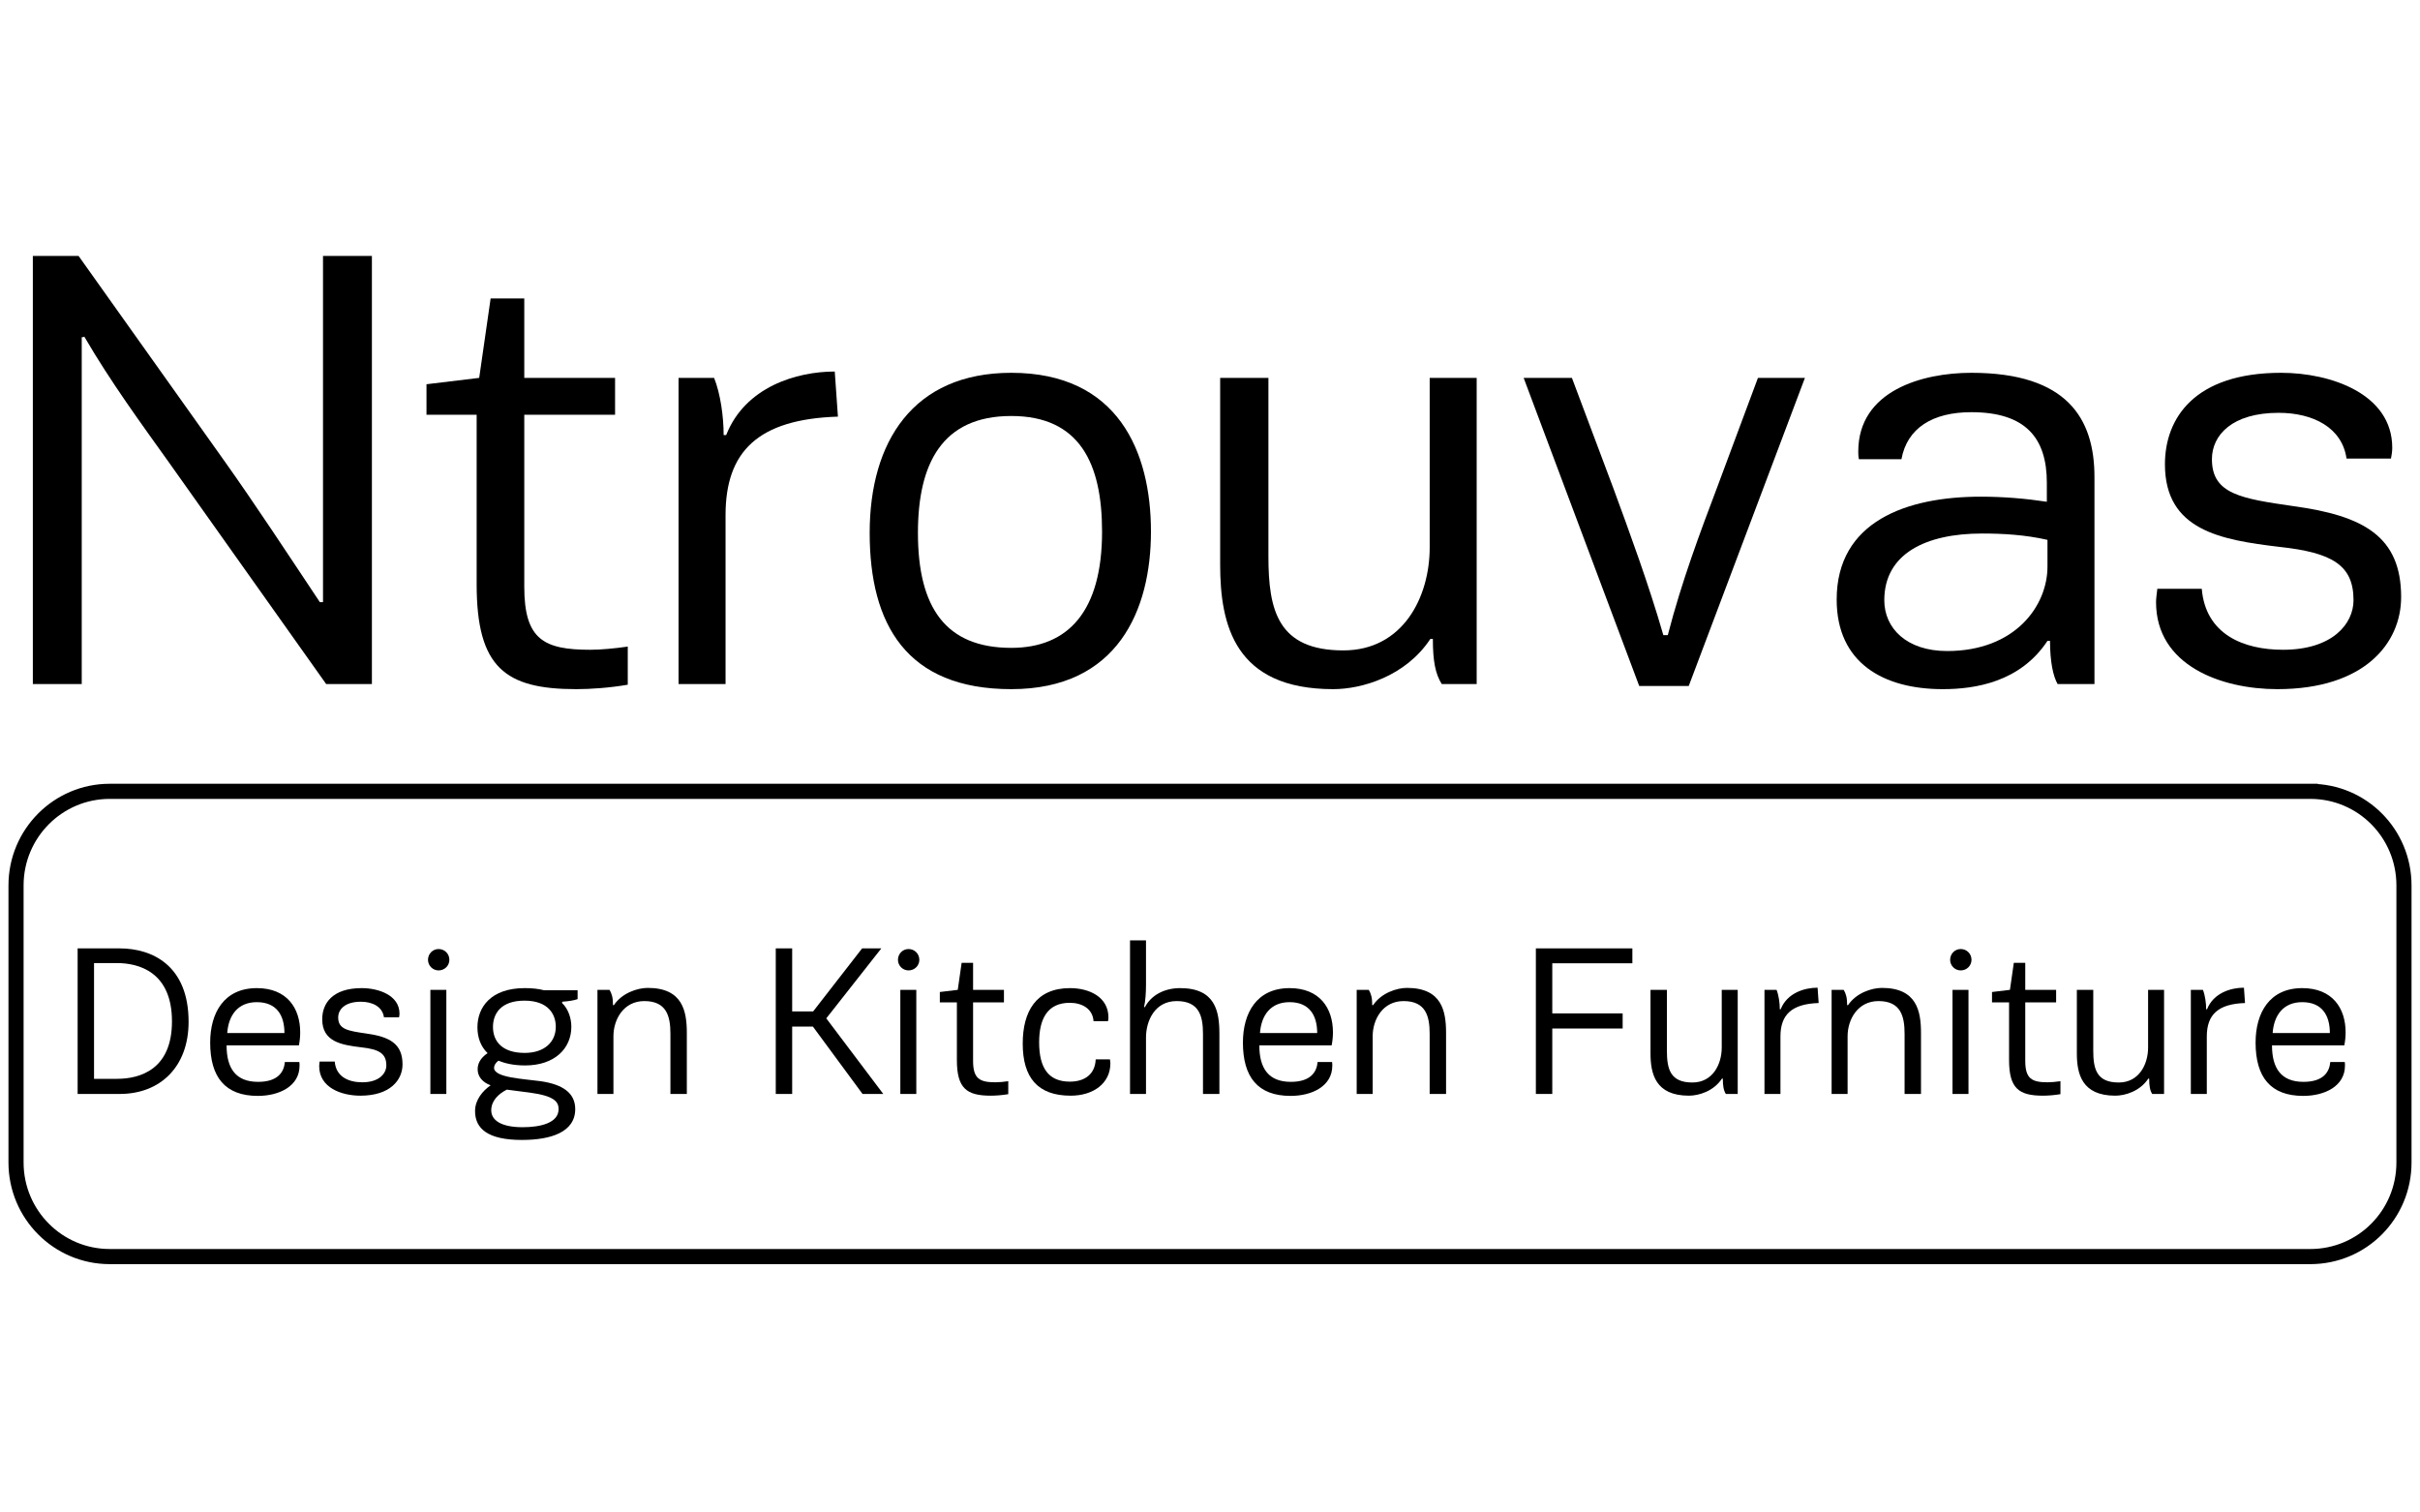 <?xml version="1.0" encoding="utf-8"?>
<!-- Generator: Adobe Illustrator 16.0.0, SVG Export Plug-In . SVG Version: 6.00 Build 0)  -->
<!DOCTYPE svg PUBLIC "-//W3C//DTD SVG 1.1//EN" "http://www.w3.org/Graphics/SVG/1.1/DTD/svg11.dtd">
<svg version="1.1" id="Layer_1" xmlns="http://www.w3.org/2000/svg" xmlns:xlink="http://www.w3.org/1999/xlink" x="0px" y="0px"
	 width="4000px" height="2500px" viewBox="0 0 4000 2500" enable-background="new 0 0 4000 2500" xml:space="preserve">
<path fill="none" stroke="#000000" stroke-width="25" stroke-linecap="square" stroke-miterlimit="10" d="M3818.657,1308
	c86.024,0,154.843,69.68,154.843,155.516v457.967c0,85.838-68.818,155.518-154.843,155.518H181.344
	C95.826,2077,26.5,2007.32,26.5,1921.482v-457.967C26.5,1377.68,95.826,1308,181.344,1308H3818.657"/>
<g>
	<path d="M128.313,1567.587h69.224c54.952,0,114.185,28.916,114.185,121.378c0,74.612-47.101,119.236-113.828,119.236h-69.581
		V1567.587z M193.256,1783.212c38.181,0,90.991-15.352,90.991-94.961c0-81.752-54.951-96.389-90.991-96.389h-37.824v191.35H193.256z
		"/>
	<path d="M496.197,1706.458c0,6.782-0.714,14.279-2.141,21.419H374.519c0,38.199,15.343,60.332,52.097,60.332
		c32.471,0,42.819-16.064,44.247-32.843h23.907c0.357,2.142,0.357,4.284,0.357,6.068c0,33.915-33.542,49.979-68.868,49.979
		c-54.238,0-78.859-31.059-78.859-88.178c0-48.908,22.837-89.963,77.075-89.963C474.43,1633.273,496.197,1666.475,496.197,1706.458z
		 M375.589,1707.528h94.559c0-29.63-13.203-51.05-45.674-51.05C393.074,1656.479,377.73,1678.255,375.589,1707.528z"/>
	<path d="M638.567,1761.078c0-19.635-11.775-26.774-41.749-29.988c-32.828-3.927-64.229-9.281-64.229-46.409
		c0-25.703,16.414-51.407,65.299-51.407c27.833,0,62.444,11.781,62.444,42.126c0,2.142-0.356,4.284-0.713,6.068h-24.978
		c-2.498-17.492-18.912-25.703-38.181-25.703c-26.048,0-37.467,12.495-37.467,26.061c0,19.635,16.414,22.134,46.031,26.417
		c38.894,5.355,60.304,16.779,60.304,51.051c0,26.061-20.696,51.764-69.581,51.764c-31.401,0-68.154-13.208-68.154-48.908
		c0-1.784,0.356-4.641,0.713-7.496h24.978c2.141,25.703,23.55,34.271,45.674,34.271
		C626.792,1788.924,638.567,1774.287,638.567,1761.078z"/>
	<path d="M724.917,1568.658c9.991,0,17.841,7.854,17.841,17.85c0,9.639-7.85,17.492-17.841,17.492
		c-9.634,0-17.484-7.854-17.484-17.492C707.432,1576.512,715.282,1568.658,724.917,1568.658z M711.357,1636.13h26.405v172.071
		h-26.405V1636.13z"/>
	<path d="M929.016,1657.906c10.348,9.639,15.344,25.347,15.344,39.27c0,35.699-27.476,63.902-76.361,63.902
		c-20.696,0-34.255-3.927-44.246-7.854c-4.996,3.928-7.137,8.211-7.137,11.781c0,16.422,48.885,18.207,77.075,22.134
		c36.753,5.354,57.092,19.635,57.092,46.052c0,38.199-40.322,51.051-88.136,51.051c-56.736,0-77.432-18.921-77.432-47.838
		c0-18.563,12.846-33.557,25.691-42.481c-13.559-4.998-21.409-14.638-21.409-26.418c0-8.925,3.925-18.207,16.414-26.774
		c-11.418-11.067-16.771-25.704-16.771-42.84c0-32.844,22.123-64.616,78.145-64.616c11.775,0,22.837,1.071,32.114,3.57h55.308
		v14.637c-6.066,2.142-14.987,3.57-25.334,4.284C929.373,1656.479,929.016,1657.192,929.016,1657.906z M837.668,1801.062
		c-14.63,7.497-25.691,18.921-25.691,34.271c0,15.708,15.343,27.846,51.74,27.846c29.26,0,59.59-6.783,59.59-29.988
		c0-12.138-7.494-21.776-47.102-27.131L837.668,1801.062z M814.832,1697.533c0,22.848,14.273,42.839,52.454,42.839
		c32.828,0,51.383-18.207,51.383-43.196c0-20.349-12.132-43.196-51.74-43.196C828.748,1653.979,814.832,1674.686,814.832,1697.533z"
		/>
	<path d="M1135.256,1707.528v100.673h-27.119v-99.244c0-28.917-6.066-54.264-43.176-54.264c-34.255,0-51.026,30.345-51.026,58.19
		v95.317H987.53V1636.13h19.982c3.568,6.068,5.709,12.495,5.709,25.347h1.427c13.56-20.349,39.251-28.56,56.022-28.56
		C1128.477,1632.917,1135.256,1671.473,1135.256,1707.528z"/>
	<path d="M1309.381,1671.829h34.612l81-104.242h31.758l-90.991,115.666l94.202,124.948h-34.255l-82.07-111.383h-34.255v111.383
		h-27.119v-240.614h27.119V1671.829z"/>
	<path d="M1501.709,1568.658c9.991,0,17.841,7.854,17.841,17.85c0,9.639-7.85,17.492-17.841,17.492
		c-9.634,0-17.484-7.854-17.484-17.492C1484.225,1576.512,1492.075,1568.658,1501.709,1568.658z M1488.15,1636.13h26.405v172.071
		h-26.405V1636.13z"/>
	<path d="M1608.396,1636.13h51.026v20.706h-51.026v96.745c0,29.631,11.062,35.343,37.11,35.343c5.709,0,13.56-0.715,21.053-1.785
		v21.42c-10.348,1.784-21.053,2.498-28.903,2.498c-39.965,0-56.022-12.138-56.022-58.903v-95.317h-28.189v-17.137l29.617-3.569
		l6.423-44.624h18.912V1636.13z"/>
	<path d="M1832.124,1681.825c0,1.785-0.357,4.641-0.713,6.068h-23.908c-1.427-21.063-19.625-30.344-39.251-30.344
		c-37.11,0-50.669,26.774-50.669,65.33c0,41.768,14.987,64.973,50.669,64.973c24.621,0,41.749-12.138,42.819-36.771h23.551
		c0.356,2.142,0.713,4.641,0.713,6.426c0,33.2-28.189,53.549-65.656,53.549c-54.238,0-79.216-29.63-79.216-86.035
		c0-52.835,21.767-91.748,78.145-91.748C1800.009,1633.273,1832.124,1647.554,1832.124,1681.825z"/>
	<path d="M1892.426,1664.689c10.705-20.349,32.828-31.416,58.163-31.416c58.163,0,64.942,38.199,64.942,75.326v99.602h-27.119
		v-99.244c0-30.345-6.78-54.264-43.533-54.264c-36.04,0-50.669,32.486-50.669,60.332v93.176h-26.405v-253.823h26.405v73.184
		c0,11.424-0.714,26.418-3.211,37.128H1892.426z"/>
	<path d="M2203.221,1706.458c0,6.782-0.715,14.279-2.142,21.419h-119.536c0,38.199,15.343,60.332,52.096,60.332
		c32.472,0,42.819-16.064,44.247-32.843h23.907c0.357,2.142,0.357,4.284,0.357,6.068c0,33.915-33.543,49.979-68.868,49.979
		c-54.237,0-78.858-31.059-78.858-88.178c0-48.908,22.836-89.963,77.074-89.963
		C2181.453,1633.273,2203.221,1666.475,2203.221,1706.458z M2082.613,1707.528h94.559c0-29.63-13.203-51.05-45.674-51.05
		C2100.098,1656.479,2084.754,1678.255,2082.613,1707.528z"/>
	<path d="M2390.193,1707.528v100.673h-27.119v-99.244c0-28.917-6.065-54.264-43.176-54.264c-34.256,0-51.025,30.345-51.025,58.19
		v95.317h-26.406V1636.13h19.982c3.568,6.068,5.709,12.495,5.709,25.347h1.428c13.56-20.349,39.251-28.56,56.021-28.56
		C2383.414,1632.917,2390.193,1671.473,2390.193,1707.528z"/>
	<path d="M2538.627,1567.587h159.501v24.633h-132.383v82.822h116.325v24.99h-116.325v108.169h-27.118V1567.587z"/>
	<path d="M2872.254,1808.201h-19.626c-3.568-5.712-4.995-12.852-4.995-25.347h-1.428c-13.916,21.063-38.537,28.202-54.595,28.202
		c-55.308,0-63.515-36.056-63.515-69.971V1636.13h27.118v100.315c0,30.345,5.353,52.835,42.106,52.835
		c33.541,0,48.527-29.987,48.527-57.833v-95.317h26.406V1808.201z"/>
	<path d="M2916.494,1808.201V1636.13h19.982c3.568,8.925,5.353,21.776,5.353,32.13h1.427c10.705-27.132,39.608-35.7,61.018-35.7
		l1.784,25.347c-44.96,1.428-63.158,19.635-63.158,55.334v94.961H2916.494z"/>
	<path d="M3175.191,1707.528v100.673h-27.119v-99.244c0-28.917-6.065-54.264-43.176-54.264c-34.256,0-51.025,30.345-51.025,58.19
		v95.317h-26.406V1636.13h19.982c3.568,6.068,5.709,12.495,5.709,25.347h1.428c13.56-20.349,39.251-28.56,56.021-28.56
		C3168.412,1632.917,3175.191,1671.473,3175.191,1707.528z"/>
	<path d="M3240.846,1568.658c9.991,0,17.842,7.854,17.842,17.85c0,9.639-7.851,17.492-17.842,17.492
		c-9.635,0-17.484-7.854-17.484-17.492C3223.361,1576.512,3231.211,1568.658,3240.846,1568.658z M3227.286,1636.13h26.405v172.071
		h-26.405V1636.13z"/>
	<path d="M3347.531,1636.13h51.026v20.706h-51.026v96.745c0,29.631,11.063,35.343,37.11,35.343c5.709,0,13.56-0.715,21.053-1.785
		v21.42c-10.349,1.784-21.053,2.498-28.903,2.498c-39.965,0-56.021-12.138-56.021-58.903v-95.317h-28.189v-17.137l29.617-3.569
		l6.422-44.624h18.912V1636.13z"/>
	<path d="M3576.969,1808.201h-19.625c-3.568-5.712-4.996-12.852-4.996-25.347h-1.427c-13.917,21.063-38.538,28.202-54.595,28.202
		c-55.309,0-63.516-36.056-63.516-69.971V1636.13h27.119v100.315c0,30.345,5.353,52.835,42.105,52.835
		c33.542,0,48.529-29.987,48.529-57.833v-95.317h26.404V1808.201z"/>
	<path d="M3621.21,1808.201V1636.13h19.982c3.568,8.925,5.353,21.776,5.353,32.13h1.428c10.704-27.132,39.607-35.7,61.017-35.7
		l1.784,25.347c-44.96,1.428-63.158,19.635-63.158,55.334v94.961H3621.21z"/>
	<path d="M3877.053,1706.458c0,6.782-0.713,14.279-2.141,21.419h-119.537c0,38.199,15.344,60.332,52.097,60.332
		c32.472,0,42.819-16.064,44.247-32.843h23.906c0.357,2.142,0.357,4.284,0.357,6.068c0,33.915-33.542,49.979-68.867,49.979
		c-54.238,0-78.859-31.059-78.859-88.178c0-48.908,22.837-89.963,77.074-89.963
		C3855.286,1633.273,3877.053,1666.475,3877.053,1706.458z M3756.445,1707.528h94.559c0-29.63-13.202-51.05-45.674-51.05
		C3773.93,1656.479,3758.586,1678.255,3756.445,1707.528z"/>
</g>
<g>
	<path d="M135.093,557.407v573.302H54.283V423.007h75.563l238.233,334.951c54.573,76.65,108.097,158.551,160.571,237.301h5.248
		V423.007h80.81v707.702h-75.563L279.922,765.308c-47.227-66.149-96.552-133.351-140.631-208.95
		C138.242,557.407,136.143,557.407,135.093,557.407z"/>
	<path d="M866.57,624.607h150.077v60.9H866.57v284.551c0,87.15,32.534,103.95,109.146,103.95c16.792,0,39.881-2.1,61.92-5.25v63
		c-30.435,5.25-61.92,7.351-85.008,7.351c-117.542,0-164.77-35.7-164.77-173.251V685.508h-82.909v-50.4l87.107-10.5l18.891-131.25
		h55.623V624.607z"/>
	<path d="M1121.59,1130.709V624.607h58.771c10.495,26.25,15.742,64.051,15.742,94.5h4.198c31.484-79.8,116.492-105,179.462-105
		l5.247,74.551c-132.235,4.199-185.759,57.75-185.759,162.75v279.301H1121.59z"/>
	<path d="M1902.401,878.708c0,129.15-54.573,260.401-230.887,260.401c-173.164,0-234.034-107.101-234.034-258.301
		c0-150.15,71.364-264.602,234.034-264.602C1847.828,616.207,1902.401,746.408,1902.401,878.708z M1517.241,880.809
		c0,123.9,46.177,190.05,154.273,190.05c94.454,0,150.077-60.899,150.077-192.15c0-112.351-36.732-191.101-150.077-191.101
		C1557.121,687.607,1517.241,766.357,1517.241,880.809z"/>
	<path d="M2440.787,1130.709h-57.722c-10.495-16.8-14.692-37.8-14.692-74.55h-4.198c-40.93,61.95-113.345,82.95-160.571,82.95
		c-162.67,0-186.808-106.051-186.808-205.801V624.607h79.761v295.051c0,89.25,15.742,155.4,123.839,155.4
		c98.651,0,142.729-88.2,142.729-170.101V624.607h77.662V1130.709z"/>
	<path d="M2756.669,1049.858c23.089-89.25,53.524-170.101,82.909-247.801l66.118-177.45h77.661l-192.056,509.252h-81.859
		l-191.006-509.252h79.761l68.216,181.65c26.237,71.4,58.771,159.601,82.91,243.601H2756.669z"/>
	<path d="M3461.916,788.408v342.301h-60.87c-7.346-12.6-12.594-36.75-12.594-71.4h-4.197
		c-45.128,68.25-119.642,79.801-173.165,79.801c-97.603,0-175.264-43.051-175.264-148.051c0-129.15,115.442-170.101,238.232-170.101
		c37.781,0,74.514,3.15,109.146,8.4v-31.5c0-73.501-34.633-116.551-124.889-116.551c-64.019,0-105.998,26.25-115.443,77.7h-70.315
		c-1.05-5.25-1.05-9.45-1.05-12.6c0-100.801,105.998-130.201,186.809-130.201C3416.788,616.207,3461.916,691.808,3461.916,788.408z
		 M3384.255,936.458v-44.1c-36.732-8.4-73.464-10.5-108.098-10.5c-93.403,0-161.62,33.6-161.62,110.25c0,46.2,36.731,84,103.898,84
		C3330.73,1076.108,3384.255,1001.559,3384.255,936.458z"/>
	<path d="M3890.107,992.108c0-57.75-34.634-78.75-122.79-88.2c-96.553-11.55-188.907-27.3-188.907-136.5
		c0-75.601,48.276-151.201,192.056-151.201c81.859,0,183.659,34.65,183.659,123.9c0,6.301-1.049,12.601-2.099,17.851h-73.464
		c-7.347-51.45-55.623-75.601-112.295-75.601c-76.612,0-110.195,36.75-110.195,76.65c0,57.75,48.276,65.101,135.383,77.7
		c114.395,15.75,177.363,49.351,177.363,150.15c0,76.65-60.87,152.251-204.649,152.251c-92.354,0-200.451-38.851-200.451-143.851
		c0-5.25,1.049-13.65,2.099-22.05h73.464c6.297,75.6,69.266,100.8,134.334,100.8
		C3855.474,1074.009,3890.107,1030.959,3890.107,992.108z"/>
</g>
</svg>
